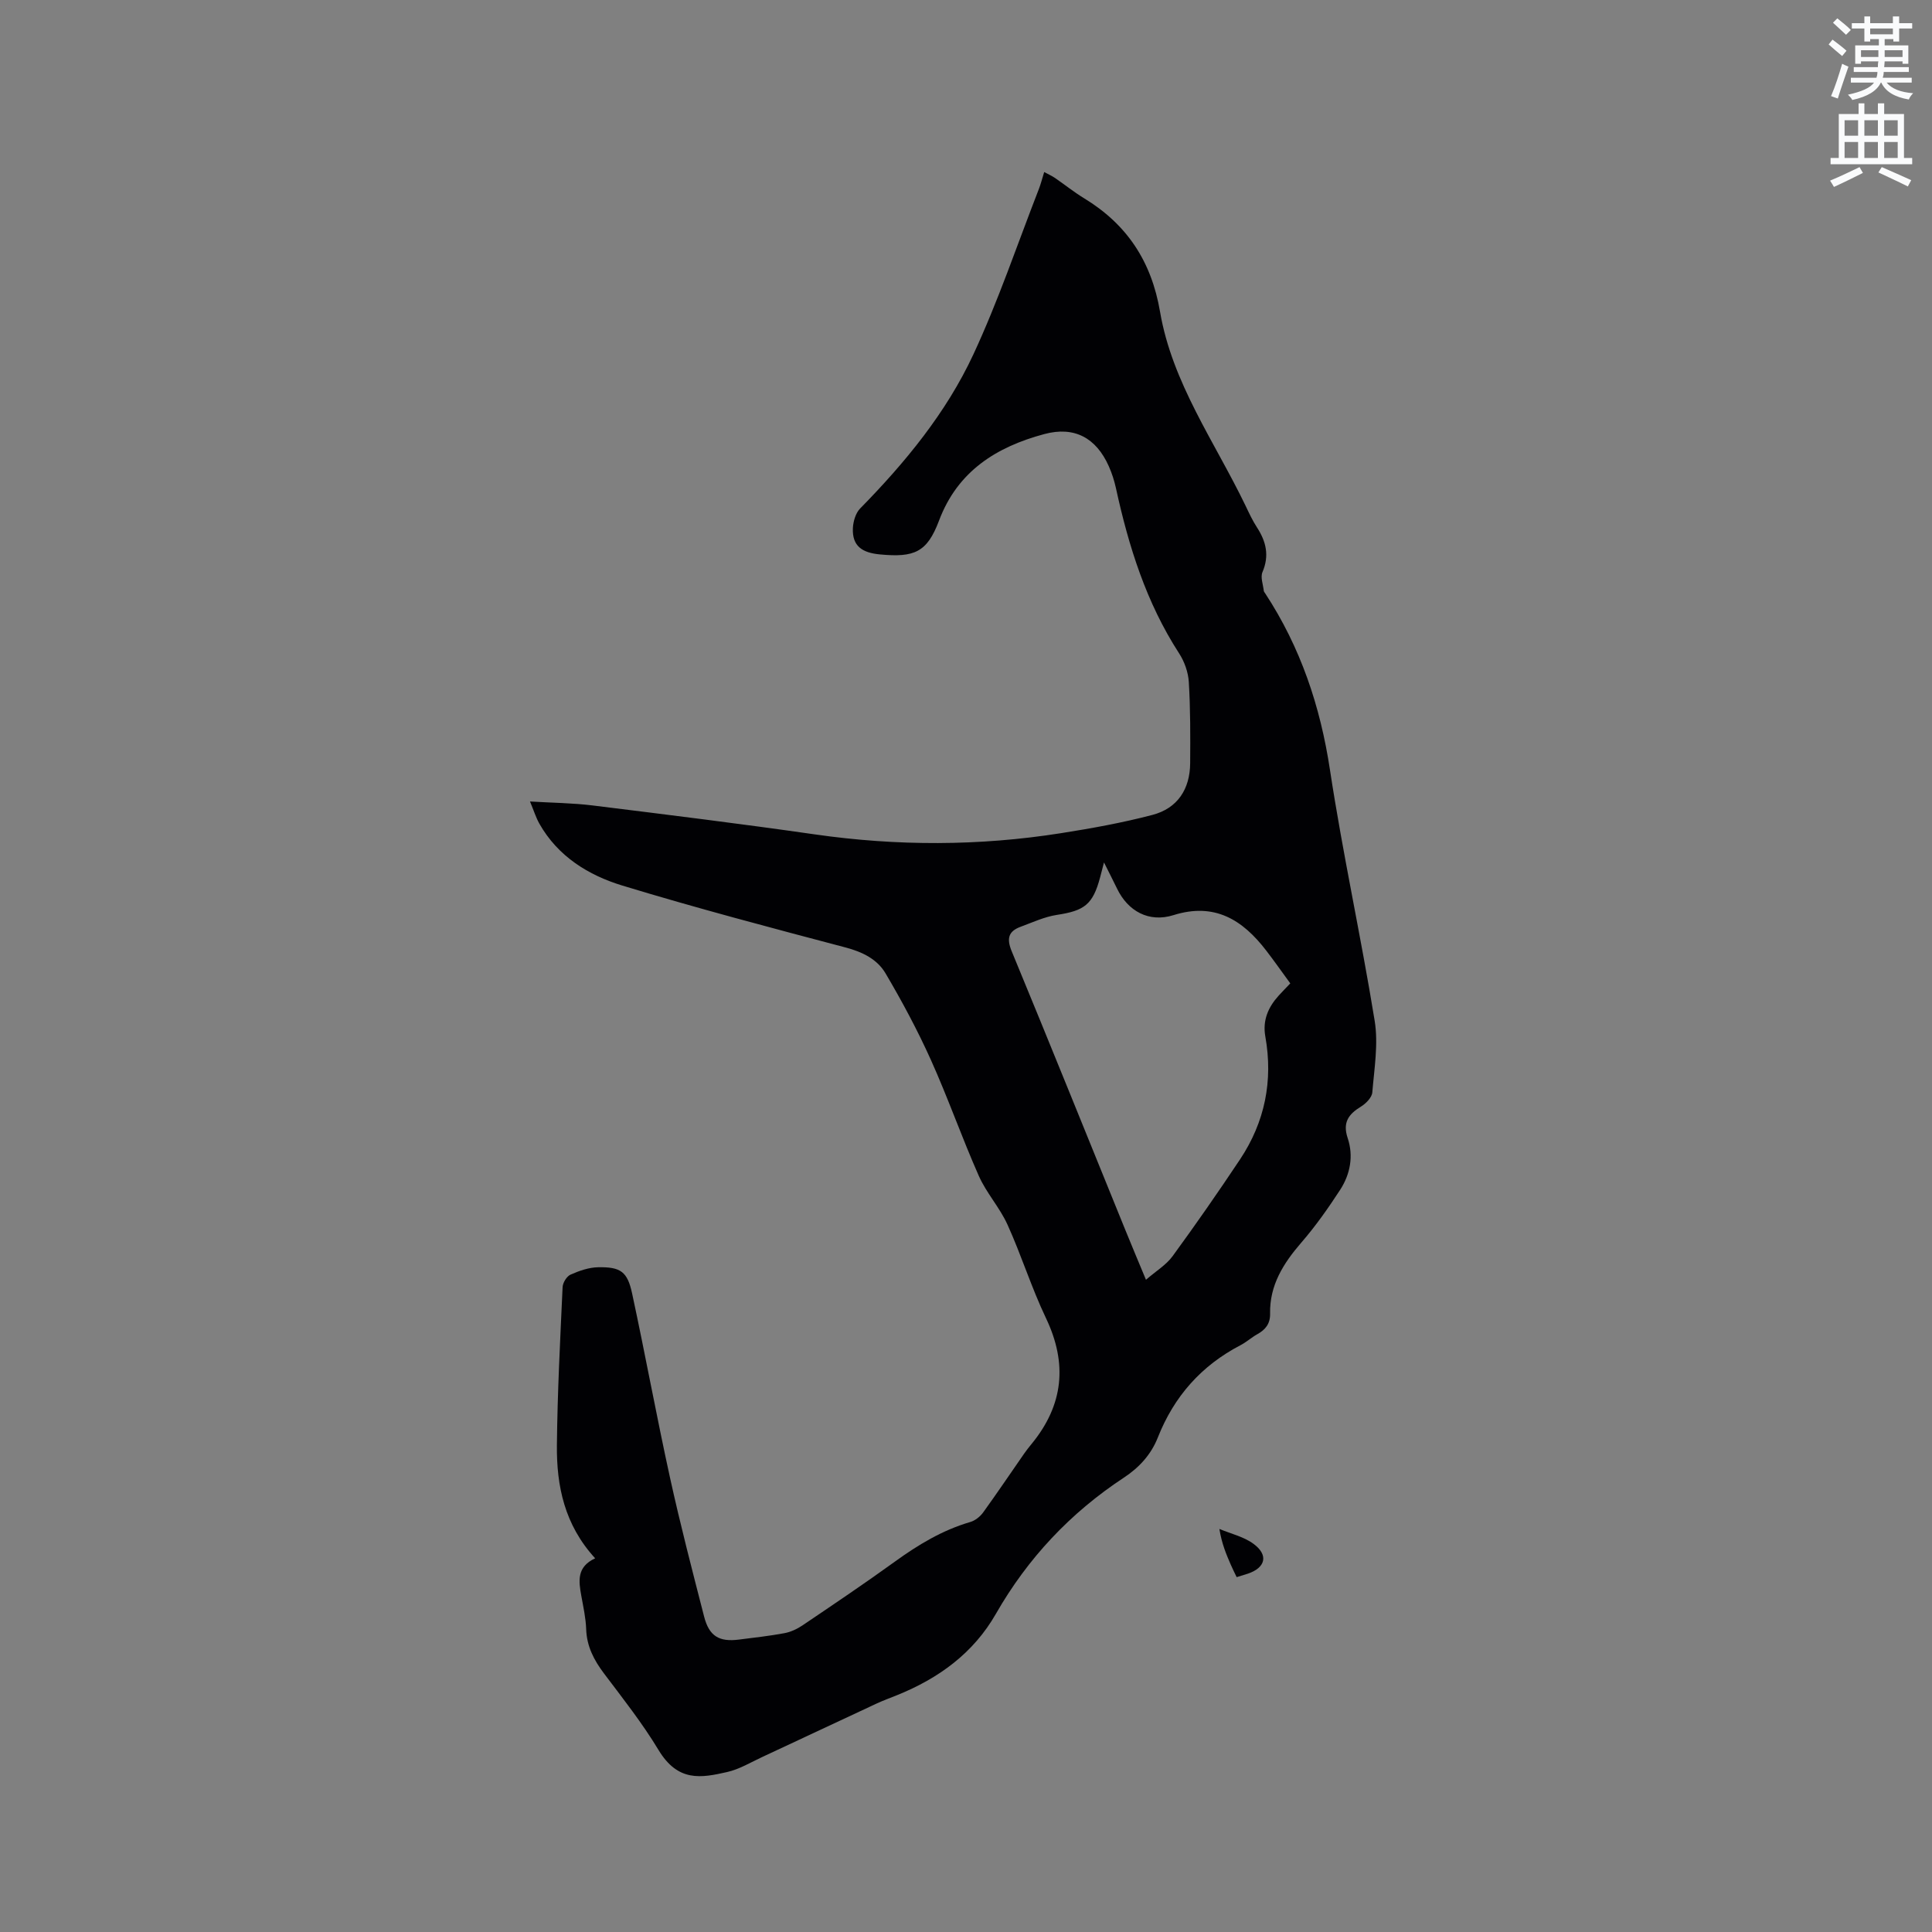 <svg enable-background="new 0 0 400 400" viewBox="0 0 400 400" xmlns="http://www.w3.org/2000/svg"><rect x="0" y="0" width="400" height="400" fill="#808080" stroke="none"/><path d="m378.6 9.2.8-1c.9.7 1.9 1.4 2.9 2.3l-.9 1.1c-1.1-.9-2-1.7-2.8-2.4zm.5 10.7c.9-2.1 1.6-4.3 2.3-6.7.4.2.8.4 1.3.6-.7 2.1-1.5 4.3-2.2 6.6zm.4-15.2.9-.9c1 .8 2 1.6 2.8 2.4l-1 1c-1-.9-1.9-1.8-2.7-2.5zm12.5-1.3h1.2v1.4h2.7v1.1h-2.7v2.7h-1.2v-.5h-1.8v1.3h4.9v3.8h-1.2v-.5h-3.7c0 .4-.1.9-.1 1.2h5.1v1h-5.2c0 .5-.1.9-.2 1.2h6v1h-5.2c1.1 1.3 2.9 2 5.5 2.2-.4.4-.7.8-.9 1.3-2.9-.5-4.8-1.6-5.7-3.5h-.1c-.8 1.7-2.7 2.9-5.9 3.6-.2-.4-.6-.8-.9-1.1 2.8-.6 4.6-1.4 5.4-2.5h-4.8v-1h5.3c.1-.3.2-.7.2-1.2h-4.9v-1h5c0-.4 0-.8.1-1.2h-3.6v.5h-1.2v-3.8h4.9v-1.3h-1.8v.5h-1.2v-2.7h-2.6v-1.1h2.6v-1.4h1.2v1.4h4.7v-1.4zm-6.7 8.4h3.6c0-.4 0-.9 0-1.4h-3.6zm1.9-4.7h4.7v-1.2h-4.7zm6.7 3.3h-3.7v1.4h3.7z" fill="#fafbfc"/><path d="m384.7 21.4h1.3v2.2h2.8v-2.2h1.3v2.2h4.1v9.1h1.7v1.3h-16.9v-1.3h1.7v-9.1h4.1v-2.2zm.3 13.2.7 1.2c-1.8.9-3.8 1.9-6 2.9-.2-.4-.5-.8-.8-1.3 2.4-1 4.4-2 6.1-2.8zm-3.1-6.5h2.8v-3.2h-2.8zm0 4.6h2.8v-3.3h-2.8zm4.1-4.6h2.8v-3.2h-2.8zm0 4.6h2.8v-3.3h-2.8zm3.6 1.9c2.1.9 4.1 1.8 6.1 2.7l-.7 1.3c-2.2-1.1-4.2-2-6.1-2.9zm3.3-9.7h-2.8v3.2h2.8zm-2.8 7.8h2.8v-3.3h-2.8z" fill="#fafbfc"/><g fill="#010104"><path d="m123.22 322.63c-6.37-6.95-8-15-7.92-23.41.11-10.91.68-21.82 1.18-32.73.04-.92.85-2.24 1.64-2.59 1.8-.8 3.81-1.5 5.74-1.53 4.63-.08 6.04.9 7.01 5.42 2.74 12.72 5.08 25.54 7.87 38.25 2.11 9.61 4.59 19.13 7.04 28.66 1.04 4.05 3.11 5.28 7.19 4.76 3.15-.4 6.32-.75 9.44-1.33 1.3-.24 2.61-.86 3.72-1.6 6.41-4.33 12.83-8.65 19.1-13.18 4.84-3.5 9.85-6.54 15.64-8.23 1.01-.29 2.04-1.11 2.67-1.97 2.9-4.01 5.66-8.12 8.49-12.18.48-.7 1.01-1.36 1.55-2.02 6.6-8.05 7.48-16.61 2.97-26.06-3-6.28-5.08-13-7.96-19.34-1.6-3.54-4.37-6.55-5.94-10.1-3.51-7.92-6.37-16.13-9.93-24.03-2.76-6.13-5.96-12.1-9.38-17.9-1.74-2.95-4.8-4.44-8.29-5.36-15.45-4.08-30.91-8.16-46.19-12.81-7.03-2.14-13.35-6.03-17.19-12.82-.71-1.26-1.14-2.67-1.94-4.59 4.67.28 8.85.31 12.97.82 15.34 1.9 30.69 3.79 45.99 5.99 17.03 2.44 34.01 2.43 50.98-.25 6.35-1 12.71-2.15 18.92-3.78 5.2-1.36 7.78-5.33 7.82-10.7.04-5.6.06-11.22-.28-16.81-.12-2.03-.9-4.23-2.01-5.94-6.8-10.5-10.45-22.15-13.08-34.22-.34-1.54-.83-3.07-1.47-4.51-2.63-5.91-7.15-8.34-13.36-6.67-9.91 2.66-17.95 7.67-21.8 17.93-2.47 6.57-5.12 7.65-12.2 6.99-3.67-.34-5.8-1.69-5.63-5.45.07-1.39.57-3.11 1.5-4.06 9.34-9.52 17.81-19.8 23.44-31.89 5.16-11.09 9.09-22.76 13.54-34.19.42-1.07.7-2.2 1.13-3.58.86.46 1.59.79 2.24 1.23 2.01 1.38 3.92 2.92 5.99 4.18 8.9 5.41 13.97 13.07 15.75 23.49 2.52 14.79 11.36 27 17.72 40.21.73 1.53 1.45 3.08 2.37 4.49 1.89 2.92 2.57 5.84 1.12 9.23-.45 1.06.13 2.56.27 3.86.02.19.19.38.3.55 7.31 11.15 11.41 23.35 13.41 36.57 2.64 17.37 6.44 34.56 9.25 51.91.78 4.8-.08 9.9-.49 14.84-.09 1.05-1.32 2.3-2.35 2.93-2.57 1.57-3.83 3.28-2.75 6.51 1.24 3.69.55 7.45-1.53 10.68-2.47 3.8-5.1 7.54-8.07 10.97-3.71 4.29-6.58 8.82-6.46 14.7.04 2.09-.95 3.32-2.66 4.27-1.2.67-2.24 1.63-3.45 2.26-8.12 4.22-13.78 10.62-17.13 19.11-1.41 3.56-3.86 6.23-7.05 8.33-11.06 7.28-19.88 16.66-26.47 28.17-4.67 8.17-11.87 13.38-20.46 16.85-1.37.56-2.77 1.06-4.12 1.68-7.94 3.7-15.87 7.43-23.81 11.13-2.39 1.11-4.74 2.54-7.26 3.11-5.4 1.23-10.19 2.11-14.22-4.58-3.33-5.52-7.36-10.63-11.25-15.79-2.1-2.78-3.6-5.63-3.72-9.22-.08-2.31-.6-4.62-1.01-6.91-.53-2.99-1.01-5.95 2.87-7.75zm105.35-144.07c-.39 1.5-.59 2.3-.81 3.11-1.5 5.6-3.22 6.88-8.95 7.75-2.56.39-5.01 1.54-7.48 2.45-2.56.94-2.96 2.44-1.86 5.1 7.93 19.17 15.68 38.42 23.5 57.64 1.34 3.29 2.71 6.56 4.29 10.35 2.1-1.82 4.19-3.07 5.51-4.88 4.8-6.57 9.45-13.26 13.96-20.03 5.15-7.74 6.88-16.28 5.24-25.47-.59-3.31.58-6.03 2.75-8.43.76-.84 1.57-1.65 2.42-2.55-1.72-2.35-3.3-4.61-4.98-6.79-4.89-6.37-10.68-10.02-19.21-7.34-5.08 1.59-9.43-.81-11.69-5.52-.78-1.61-1.6-3.21-2.69-5.39z"/><path d="m256.04 326.53c-.49-1.02-.87-1.76-1.2-2.53-.96-2.2-1.89-4.41-2.38-7.45 2.38 1 5.05 1.6 7.07 3.09 3.14 2.31 2.5 4.91-1.14 6.16-.69.23-1.39.43-2.35.73z"/></g></svg>
